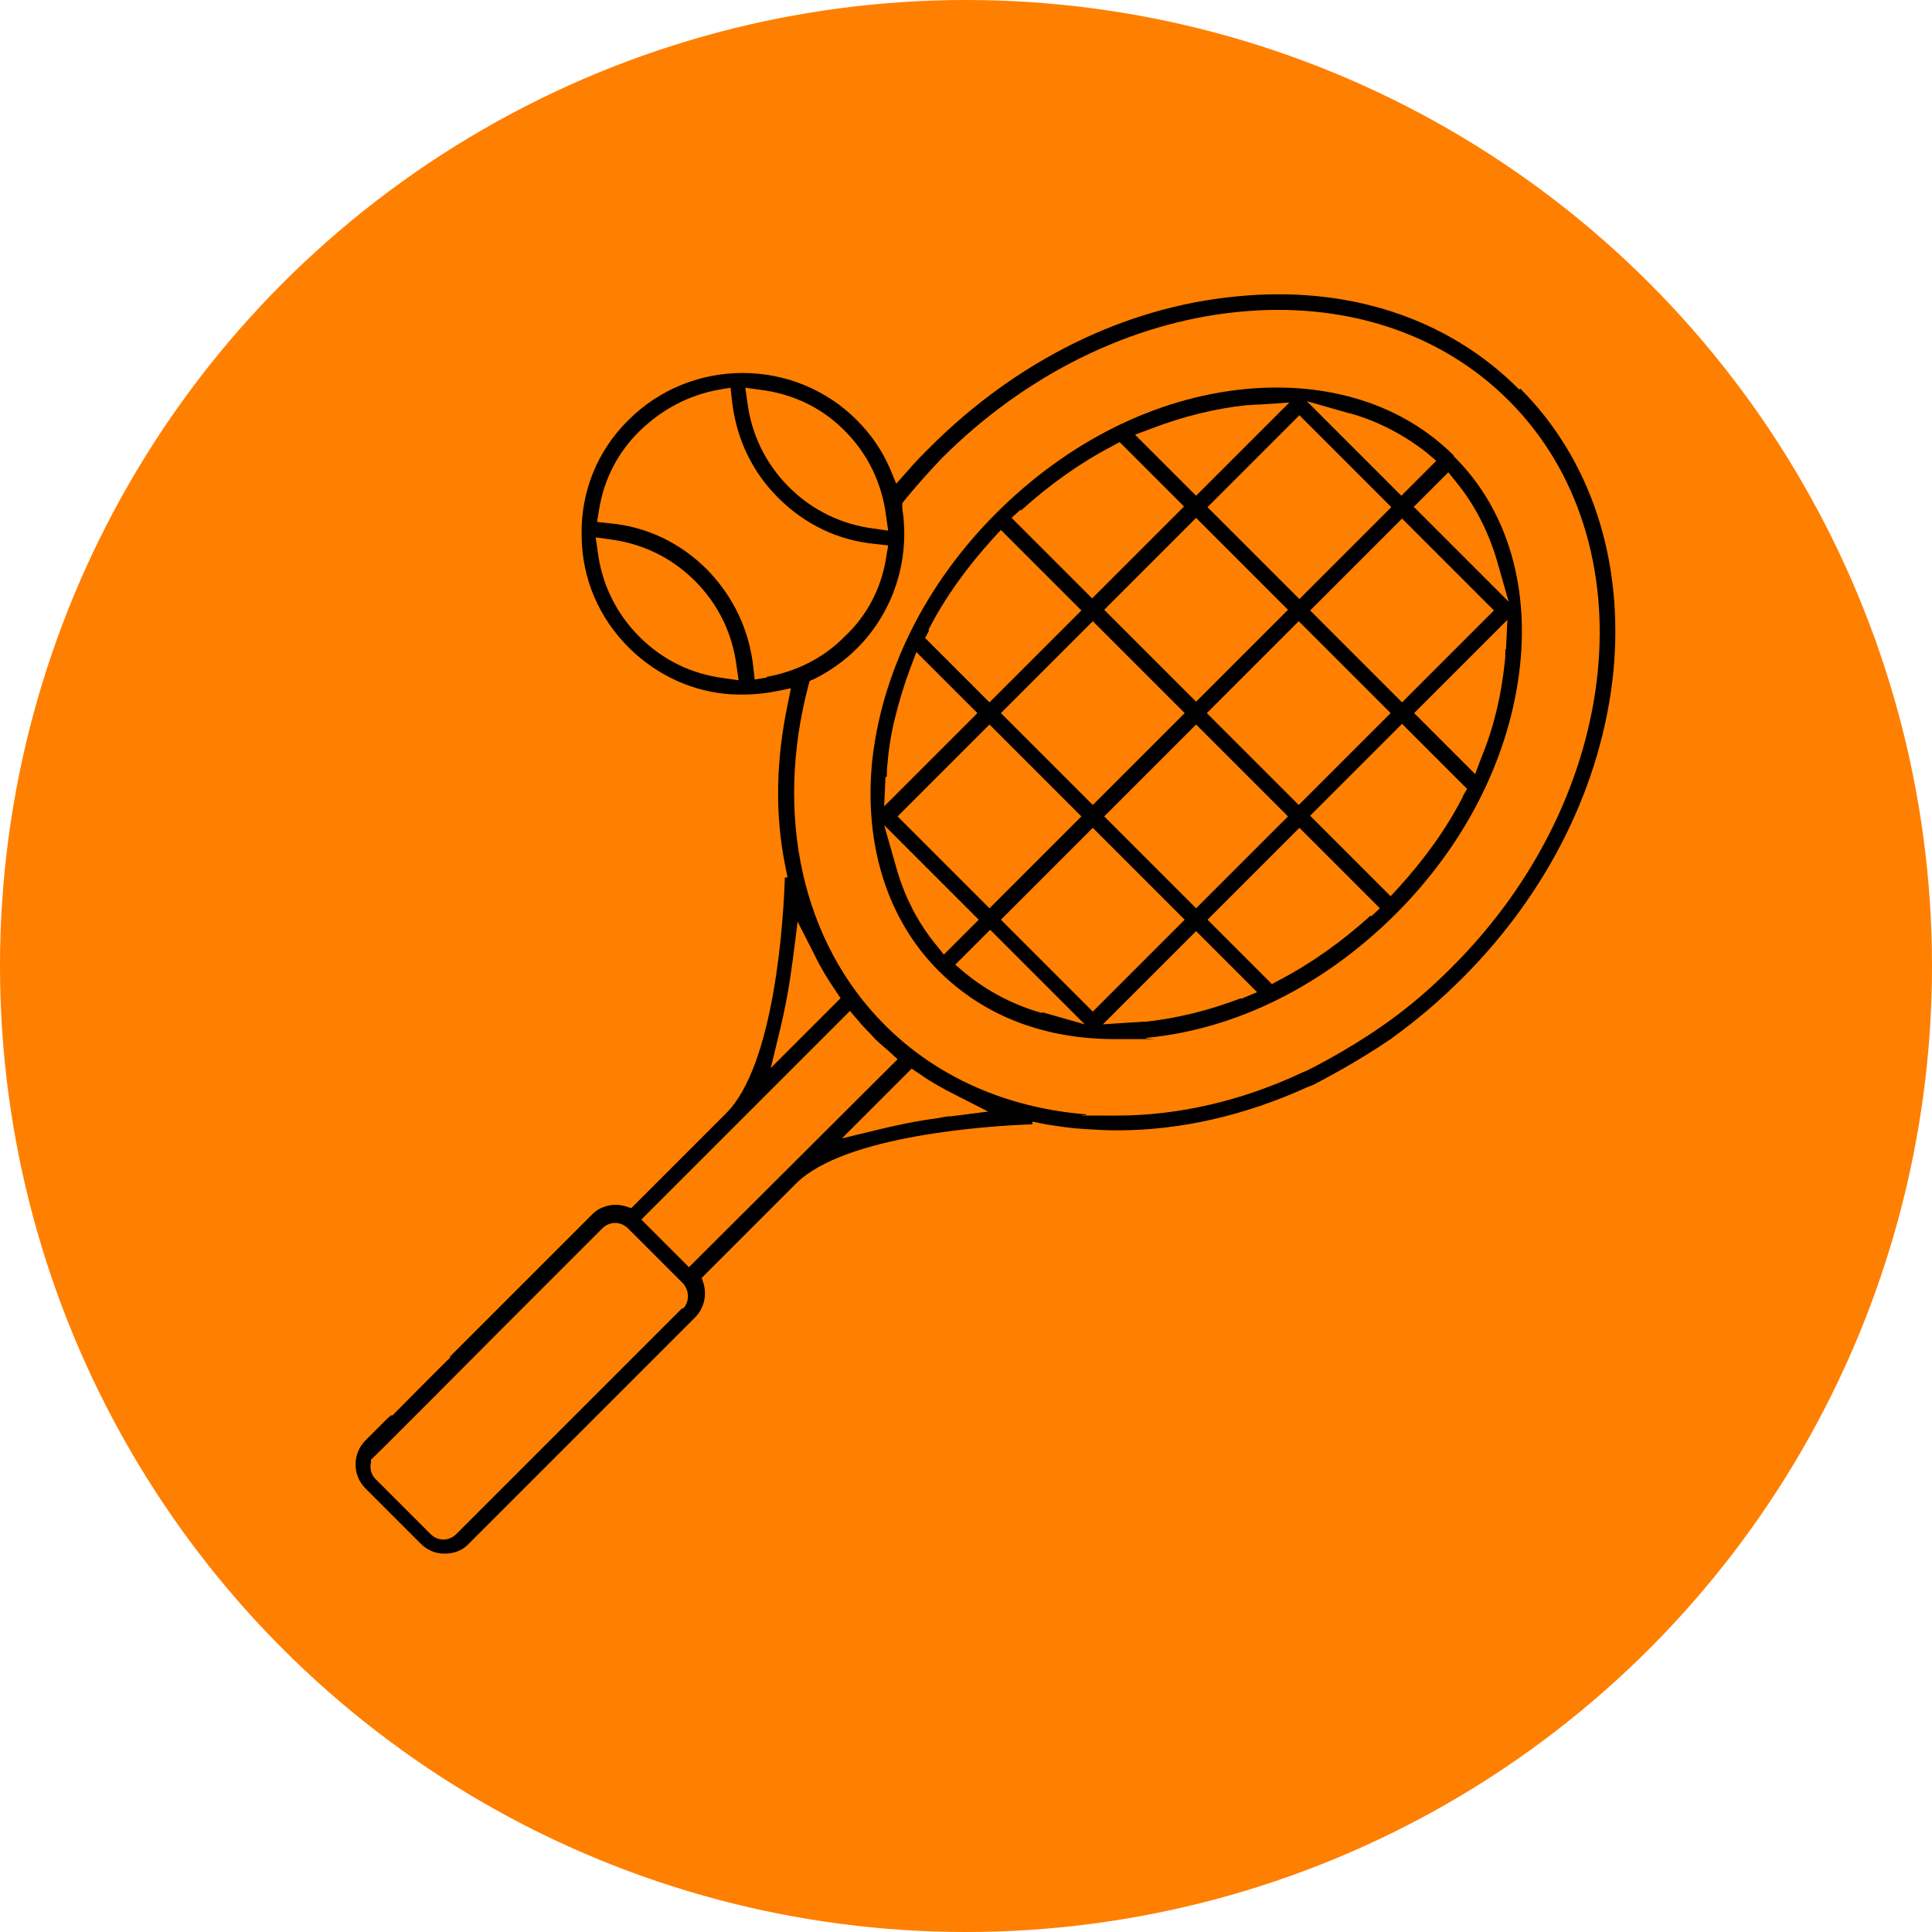 <?xml version="1.0" encoding="UTF-8"?>
<svg xmlns="http://www.w3.org/2000/svg" id="Ebene_1" version="1.1" viewBox="0 0 288 288">
  <defs>
    <style>
      .st0 {
        fill: #ff7f00;
      }
    </style>
  </defs>
  <circle class="st0" cx="144" cy="144" r="144"></circle>
  <g>
    <path d="M226.5,58.1c-10.6-10.7-25.6-15.6-42.3-13.9-16.6,1.6-32.7,9.6-45.6,22.5-1.1,1.1-2.2,2.2-3.3,3.5l-1.7,1.9-1-2.4c-1.2-2.7-2.8-5-4.9-7.1-4.5-4.5-10.6-7-17-7s-12.5,2.5-17,7c-4.6,4.5-7.1,10.6-7,17.1,0,6.5,2.6,12.5,7.2,17,4.1,4,9.5,6.5,15.2,6.8,2.1.1,4.2,0,6.3-.4l2.5-.5-.5,2.5c-1.7,8.1-1.9,16.1-.4,23.7l.4,2h-.4c-.2,6.2-1.5,28-8.8,35.2l-14.1,14.1-.9-.3c-.4-.1-.9-.2-1.4-.2-1.3,0-2.7.5-3.6,1.5l-20.9,20.9c0,0-.1.1-.2.2v.2c-.1,0-8.6,8.6-8.6,8.6h-.3c-.1.2-.2.3-.3.3l-3.4,3.4c-2,2-2,5.2,0,7.2l8.2,8.2c1,1,2.2,1.5,3.6,1.5s2.7-.5,3.6-1.5l33.7-33.7c1.3-1.3,1.8-3.2,1.3-5l-.3-.9,14.1-14.1c7.2-7.2,29-8.6,35.2-8.8v-.4l2,.4c1.9.3,3.8.6,5.7.7,1.6.1,3.3.2,4.9.2,9.5,0,19-2.2,28.3-6.4l1-.4c1.9-1,6.5-3.4,11.5-6.8h.1c0-.1.1-.2.1-.2,0,0,.2,0,.2-.1,3.6-2.6,7.1-5.6,10.3-8.8,12.9-12.9,20.8-29,22.5-45.6,1.6-16.6-3.3-31.7-13.9-42.3ZM113.3,58.1c4.9.6,9.3,2.7,12.7,6.2,1.7,1.7,3.1,3.7,4.1,5.8,1,2.1,1.7,4.4,2,6.9l.3,2.1-2.1-.3c-4.8-.6-9.2-2.7-12.7-6.2s-5.6-7.9-6.2-12.7l-.3-2.1,2.2.3ZM108,101.1c-4.9-.6-9.2-2.7-12.7-6.2h0c-3.4-3.4-5.6-7.8-6.2-12.7l-.3-2.1,2.1.3c4.8.6,9.2,2.7,12.7,6.2s5.6,7.9,6.2,12.7l.3,2.1-2.2-.3ZM114.3,101l-1.8.3-.2-1.8c-.6-5.6-3-10.6-6.9-14.6-4-4-9-6.4-14.6-6.9l-1.8-.2.3-1.8c.7-4.5,2.8-8.6,6.1-11.8s7.3-5.3,11.7-6.1l1.8-.3.2,1.8c.6,5.6,2.9,10.6,6.9,14.6s9,6.4,14.6,6.9l1.8.2-.3,1.8c-.7,4.5-2.8,8.6-6.1,11.7-3.2,3.3-7.3,5.3-11.7,6.1ZM116.3,153.4c.6-2.5,1.2-5.4,1.6-8.4.1-.7.2-1.4.3-2.1l.7-5.5,2.5,4.9c.9,1.9,2,3.7,3.1,5.3l.8,1.2-10.4,10.4,1.4-5.8ZM101.7,195l-33.7,33.7c-.5.5-1.2.8-1.9.8s-1.4-.3-1.9-.8l-8.2-8.2c-.7-.7-.9-1.6-.7-2.5v-.4c.1,0,19.2-19.2,19.2-19.2l15.3-15.3c.5-.5,1.2-.8,1.9-.8s1.4.3,1.9.8l8.2,8.2c1,1.1,1,2.8,0,3.8ZM102.8,189l-7.2-7.2,31.1-31.1,1.2,1.4c.7.9,1.5,1.6,2.2,2.4s1.6,1.5,2.4,2.2l1.3,1.2-31.1,31ZM141.7,166.4c-.7,0-1.3.2-2,.3-3.1.4-5.9,1-8.4,1.6l-5.8,1.4,10.4-10.4,1.2.8c1.7,1.2,3.5,2.2,5.3,3.1l4.9,2.5-5.5.7ZM216.3,144.3c-2.5,2.5-5.2,4.9-8,7-5.7,4.3-11.5,7.3-13.7,8.4h-.1c0,0-.1.1-.1.1,0,0-.1,0-.1,0-9.1,4.3-18.6,6.5-27.9,6.5s-3.1,0-4.7-.2c-11.8-1-22.1-5.6-29.8-13.3-12.3-12.3-16.5-31.2-11.4-50.6l.2-.7.7-.3c2.4-1.2,4.5-2.7,6.4-4.6,5.4-5.4,7.9-13.2,6.7-20.8v-.7c-.1,0,.4-.6.4-.6,1.8-2.2,3.6-4.2,5.5-6.2,12.4-12.4,28.1-20.2,44.1-21.8,15.9-1.6,30.3,3.1,40.4,13.2,21,21,17.2,58.9-8.5,84.5Z"></path>
    <path d="M216.7,67.9c-7.6-7.6-18.7-11.1-31.1-9.9-13.4,1.3-26.5,7.9-37.1,18.5s-17.1,23.8-18.5,37.1c-1.2,12.4,2.3,23.5,9.9,31.1,6.7,6.7,15.7,10.2,26.3,10.2s3.2,0,4.8-.2c13.4-1.3,26.5-7.9,37.1-18.5,10.6-10.6,17.1-23.8,18.5-37.1,1.3-12.4-2.2-23.5-9.9-31.1ZM201.2,61.6c4.3,1.2,8.2,3.3,11.5,5.9l1.4,1.2-5.2,5.2-14.1-14.1,6.3,1.8ZM149.2,106.3l13.7-13.7,13.7,13.7-13.7,13.7-13.7-13.7ZM161.2,121.7l-13.7,13.7-13.7-13.7,13.7-13.7,13.7,13.7ZM164.6,90.9l13.7-13.7,13.7,13.7-13.7,13.7-13.7-13.7ZM178.3,108l13.7,13.7-13.7,13.7-13.7-13.7,13.7-13.7ZM179.9,106.3l13.7-13.7,13.7,13.7-13.7,13.7-13.7-13.7ZM195.3,91l13.7-13.7,13.7,13.7-13.7,13.7-13.7-13.7ZM207.4,75.6l-13.7,13.7-13.7-13.7,13.7-13.7,13.7,13.7ZM171.6,63.9c4.7-1.8,9.5-3,14.2-3.5.6,0,1.3-.1,2-.1l4.4-.3-13.9,13.9-9.1-9.1,2.4-.9ZM152.2,76.1c4.2-3.8,8.8-7.1,13.6-9.6l1.1-.6,9.6,9.6-13.7,13.7-12-12,1.3-1.2ZM138.4,93.9c2.5-4.9,5.8-9.4,9.6-13.6l1.2-1.3,12,12-13.7,13.7-9.6-9.6.6-1.1ZM132.2,115.8c0-.7,0-1.3.1-2,.2-2.4.6-4.8,1.2-7.1.6-2.4,1.3-4.7,2.2-7.1l.9-2.4,9.1,9.1-13.9,13.9.2-4.4ZM139.5,140.8c-2.7-3.3-4.7-7.2-5.9-11.5l-1.8-6.3,14.1,14.1-5.2,5.2-1.2-1.5ZM155.3,151c-4.3-1.2-8.2-3.3-11.5-6l-1.4-1.2,5.2-5.2,14.1,14.1-6.3-1.8ZM149.2,137.1l13.7-13.7,13.7,13.7-13.7,13.7-13.7-13.7ZM185,148.8c-4.7,1.8-9.5,3-14.2,3.5h0c-.7,0-1.3.1-2,.1l-4.4.3,13.9-13.9,9.1,9.1-2.4,1ZM204.3,136.5c-4.2,3.8-8.8,7.1-13.6,9.6l-1.1.6-9.6-9.6,13.7-13.7,12,12-1.3,1.2ZM218.1,118.7c-2.5,4.9-5.8,9.4-9.6,13.6l-1.2,1.3-12-12,13.7-13.7,9.7,9.7-.6,1ZM224.4,96.8c0,.7,0,1.3-.1,2-.5,4.8-1.6,9.6-3.5,14.2l-.9,2.4-9.1-9.1,13.9-13.9-.2,4.4ZM210.7,75.6l5.2-5.2,1.2,1.5c2.7,3.3,4.7,7.2,6,11.5l1.8,6.3-14.1-14.1Z"></path>
  </g>
</svg>
